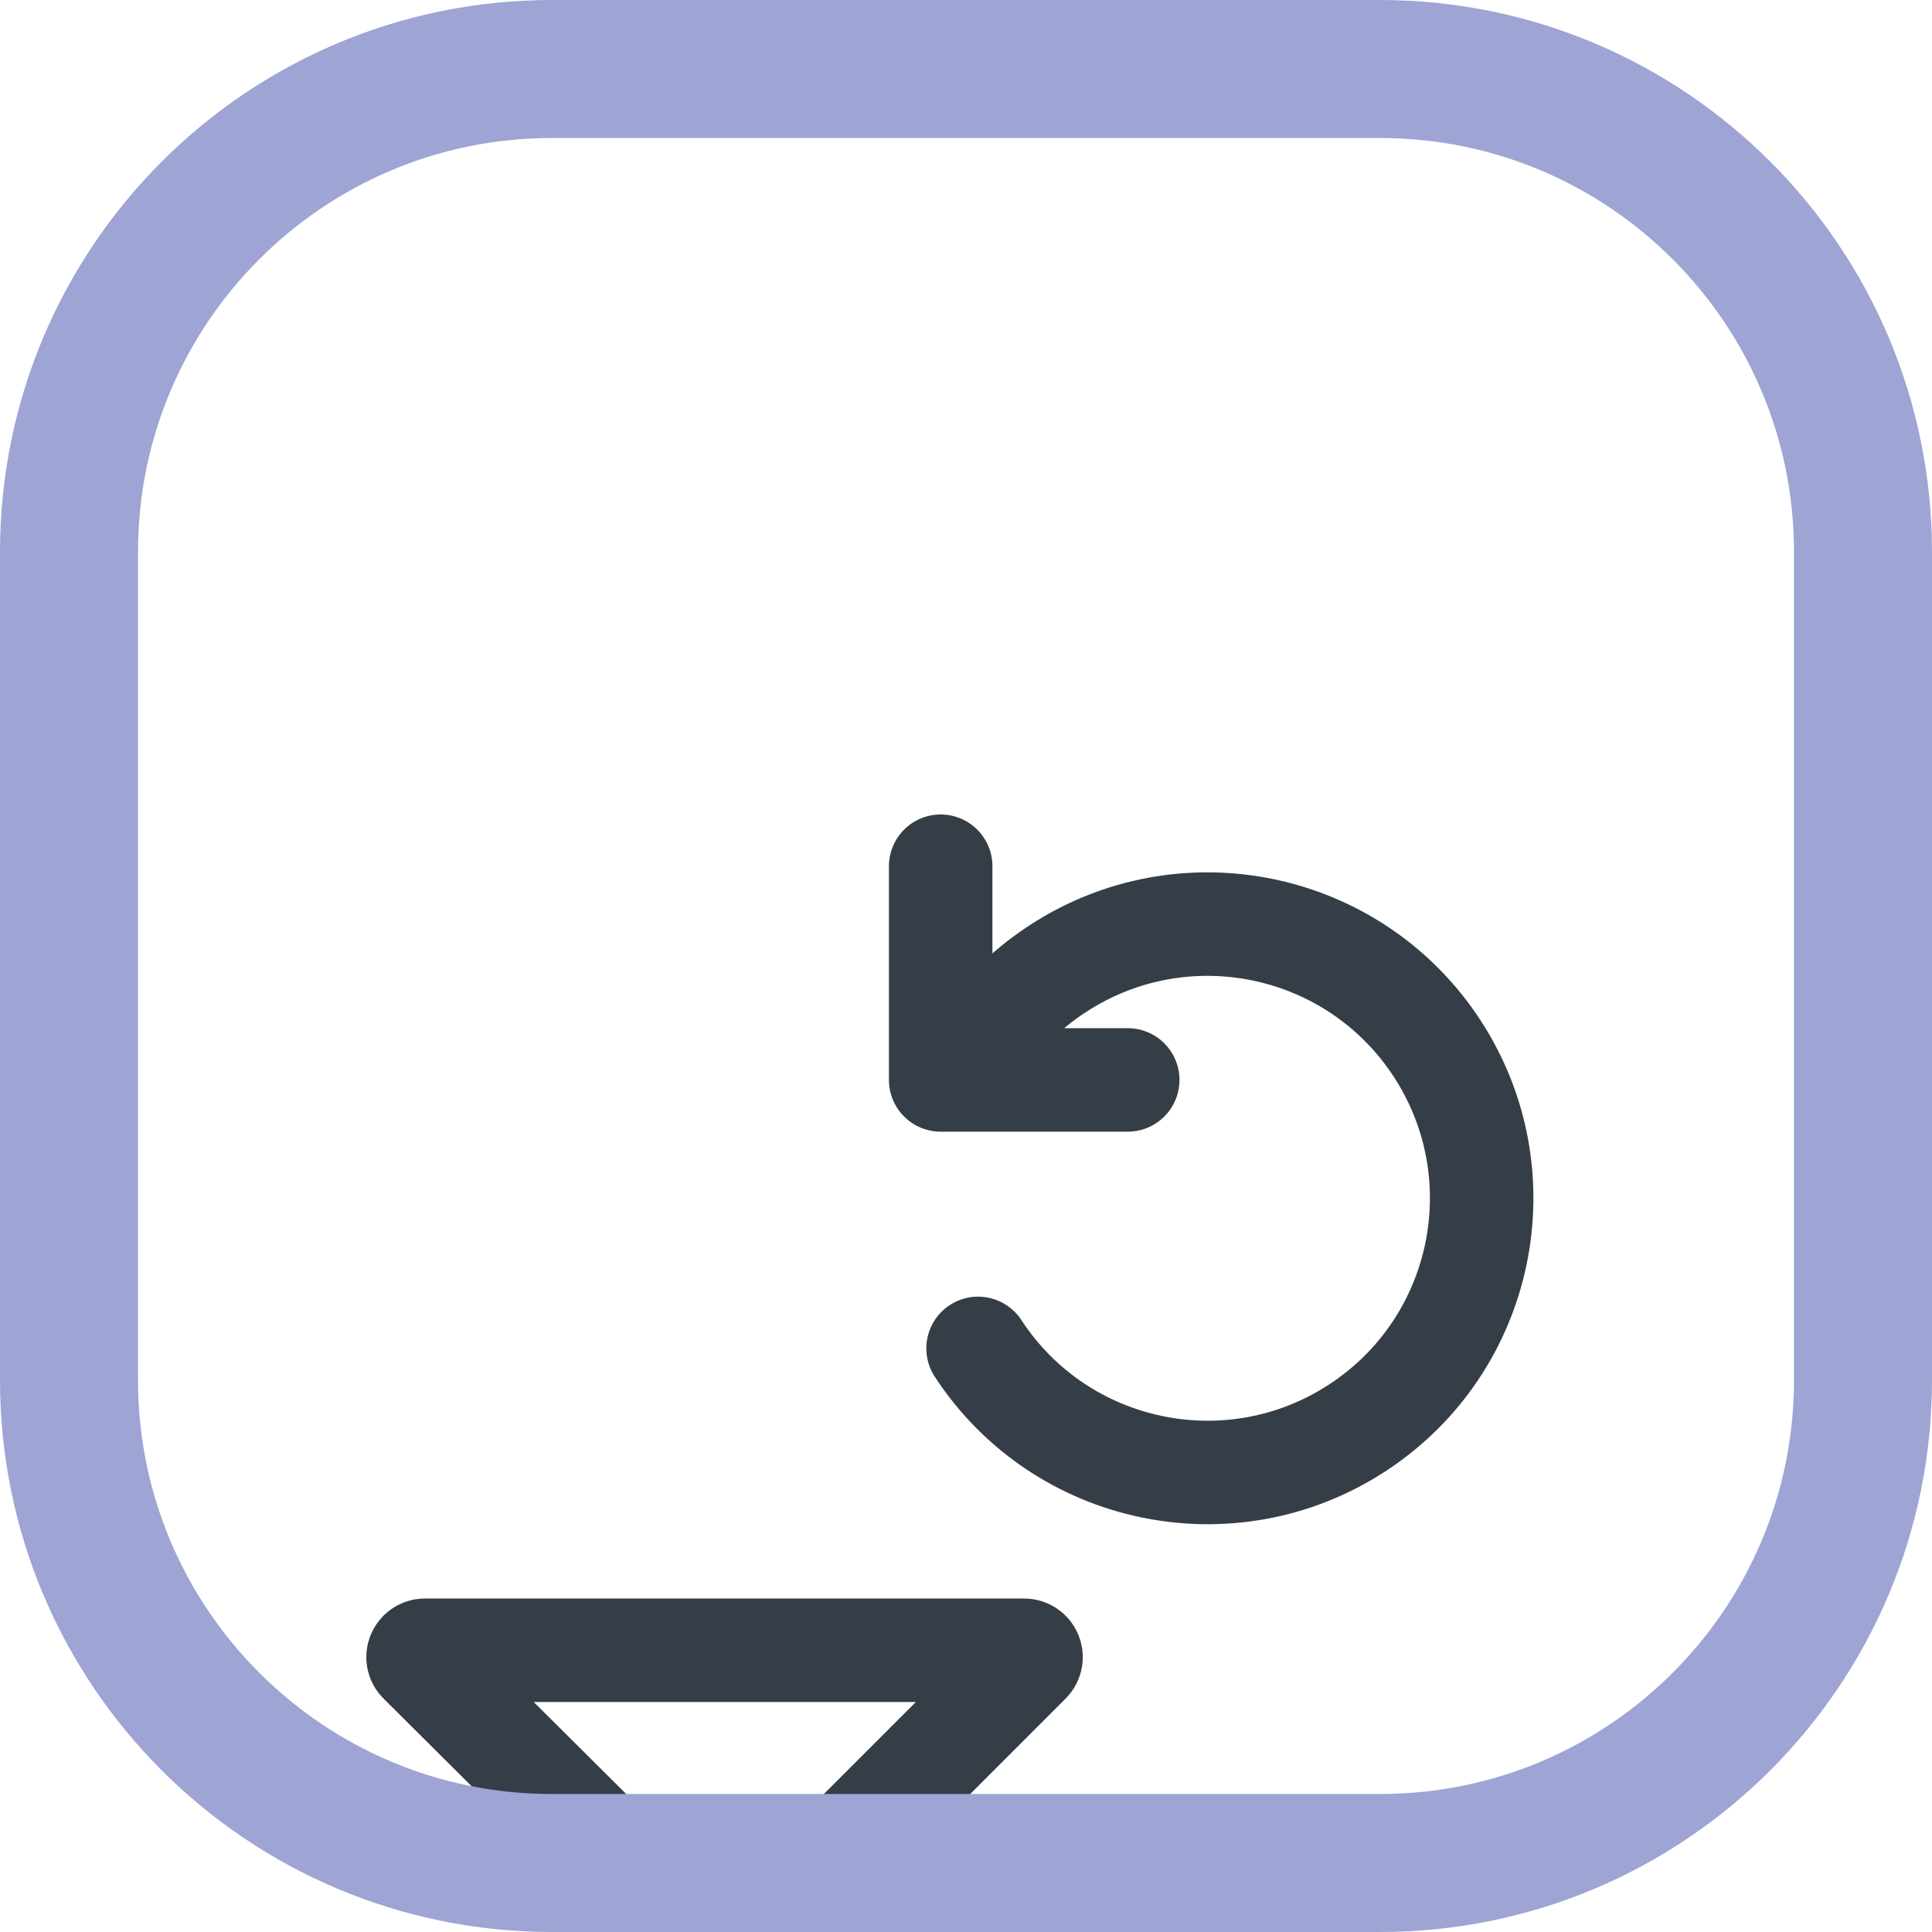 <svg width="28" height="28" viewBox="0 0 28 28" fill="none" xmlns="http://www.w3.org/2000/svg">
<g clip-path="url(#clip0_1925_131033)">
<path d="M14.175 19.542C15.376 21.378 17.839 21.893 19.675 20.691C21.511 19.49 22.026 17.028 20.825 15.191C19.623 13.355 17.161 12.84 15.325 14.042C14.866 14.342 14.49 14.72 14.202 15.148" stroke="#353E47" stroke-width="1.5" stroke-linecap="round" stroke-linejoin="round"/>
<path d="M13.633 12.554L13.633 15.651L16.344 15.651" stroke="#353E47" stroke-width="1.5" stroke-linecap="round" stroke-linejoin="round"/>
<g filter="url(#filter0_d_1925_131033)">
<path d="M10.583 12.418L14.913 8.087C14.976 8.024 14.931 7.917 14.842 7.917L6.159 7.917C6.07 7.917 6.025 8.024 6.089 8.087L10.442 12.418C10.481 12.457 10.544 12.457 10.583 12.418Z" stroke="#353E47" stroke-width="1.5" stroke-linecap="round"/>
<path d="M10.51 11.574L10.51 17.662" stroke="#353E47" stroke-width="1.5"/>
</g>
</g>
<path d="M1 8C1 4.134 4.134 1 8 1H20C23.866 1 27 4.134 27 8V20C27 23.866 23.866 27 20 27H8C4.134 27 1 23.866 1 20V8Z" stroke="#9EA4D4" stroke-width="2"/>
<defs>
<filter id="filter0_d_1925_131033" x="-55" y="-37" width="131" height="131" filterUnits="userSpaceOnUse" color-interpolation-filters="sRGB">
<feFlood flood-opacity="0" result="BackgroundImageFix"/>
<feColorMatrix in="SourceAlpha" type="matrix" values="0 0 0 0 0 0 0 0 0 0 0 0 0 0 0 0 0 0 127 0" result="hardAlpha"/>
<feOffset dy="16"/>
<feGaussianBlur stdDeviation="30"/>
<feComposite in2="hardAlpha" operator="out"/>
<feColorMatrix type="matrix" values="0 0 0 0 0.592 0 0 0 0 0.113 0 0 0 0 0.113 0 0 0 0.25 0"/>
<feBlend mode="normal" in2="BackgroundImageFix" result="effect1_dropShadow_1925_131033"/>
<feBlend mode="normal" in="SourceGraphic" in2="effect1_dropShadow_1925_131033" result="shape"/>
</filter>
<clipPath id="clip0_1925_131033">
<path d="M0 8C0 3.582 3.582 0 8 0H20C24.418 0 28 3.582 28 8V20C28 24.418 24.418 28 20 28H8C3.582 28 0 24.418 0 20V8Z" fill="white"/>
</clipPath>
</defs>
</svg>
